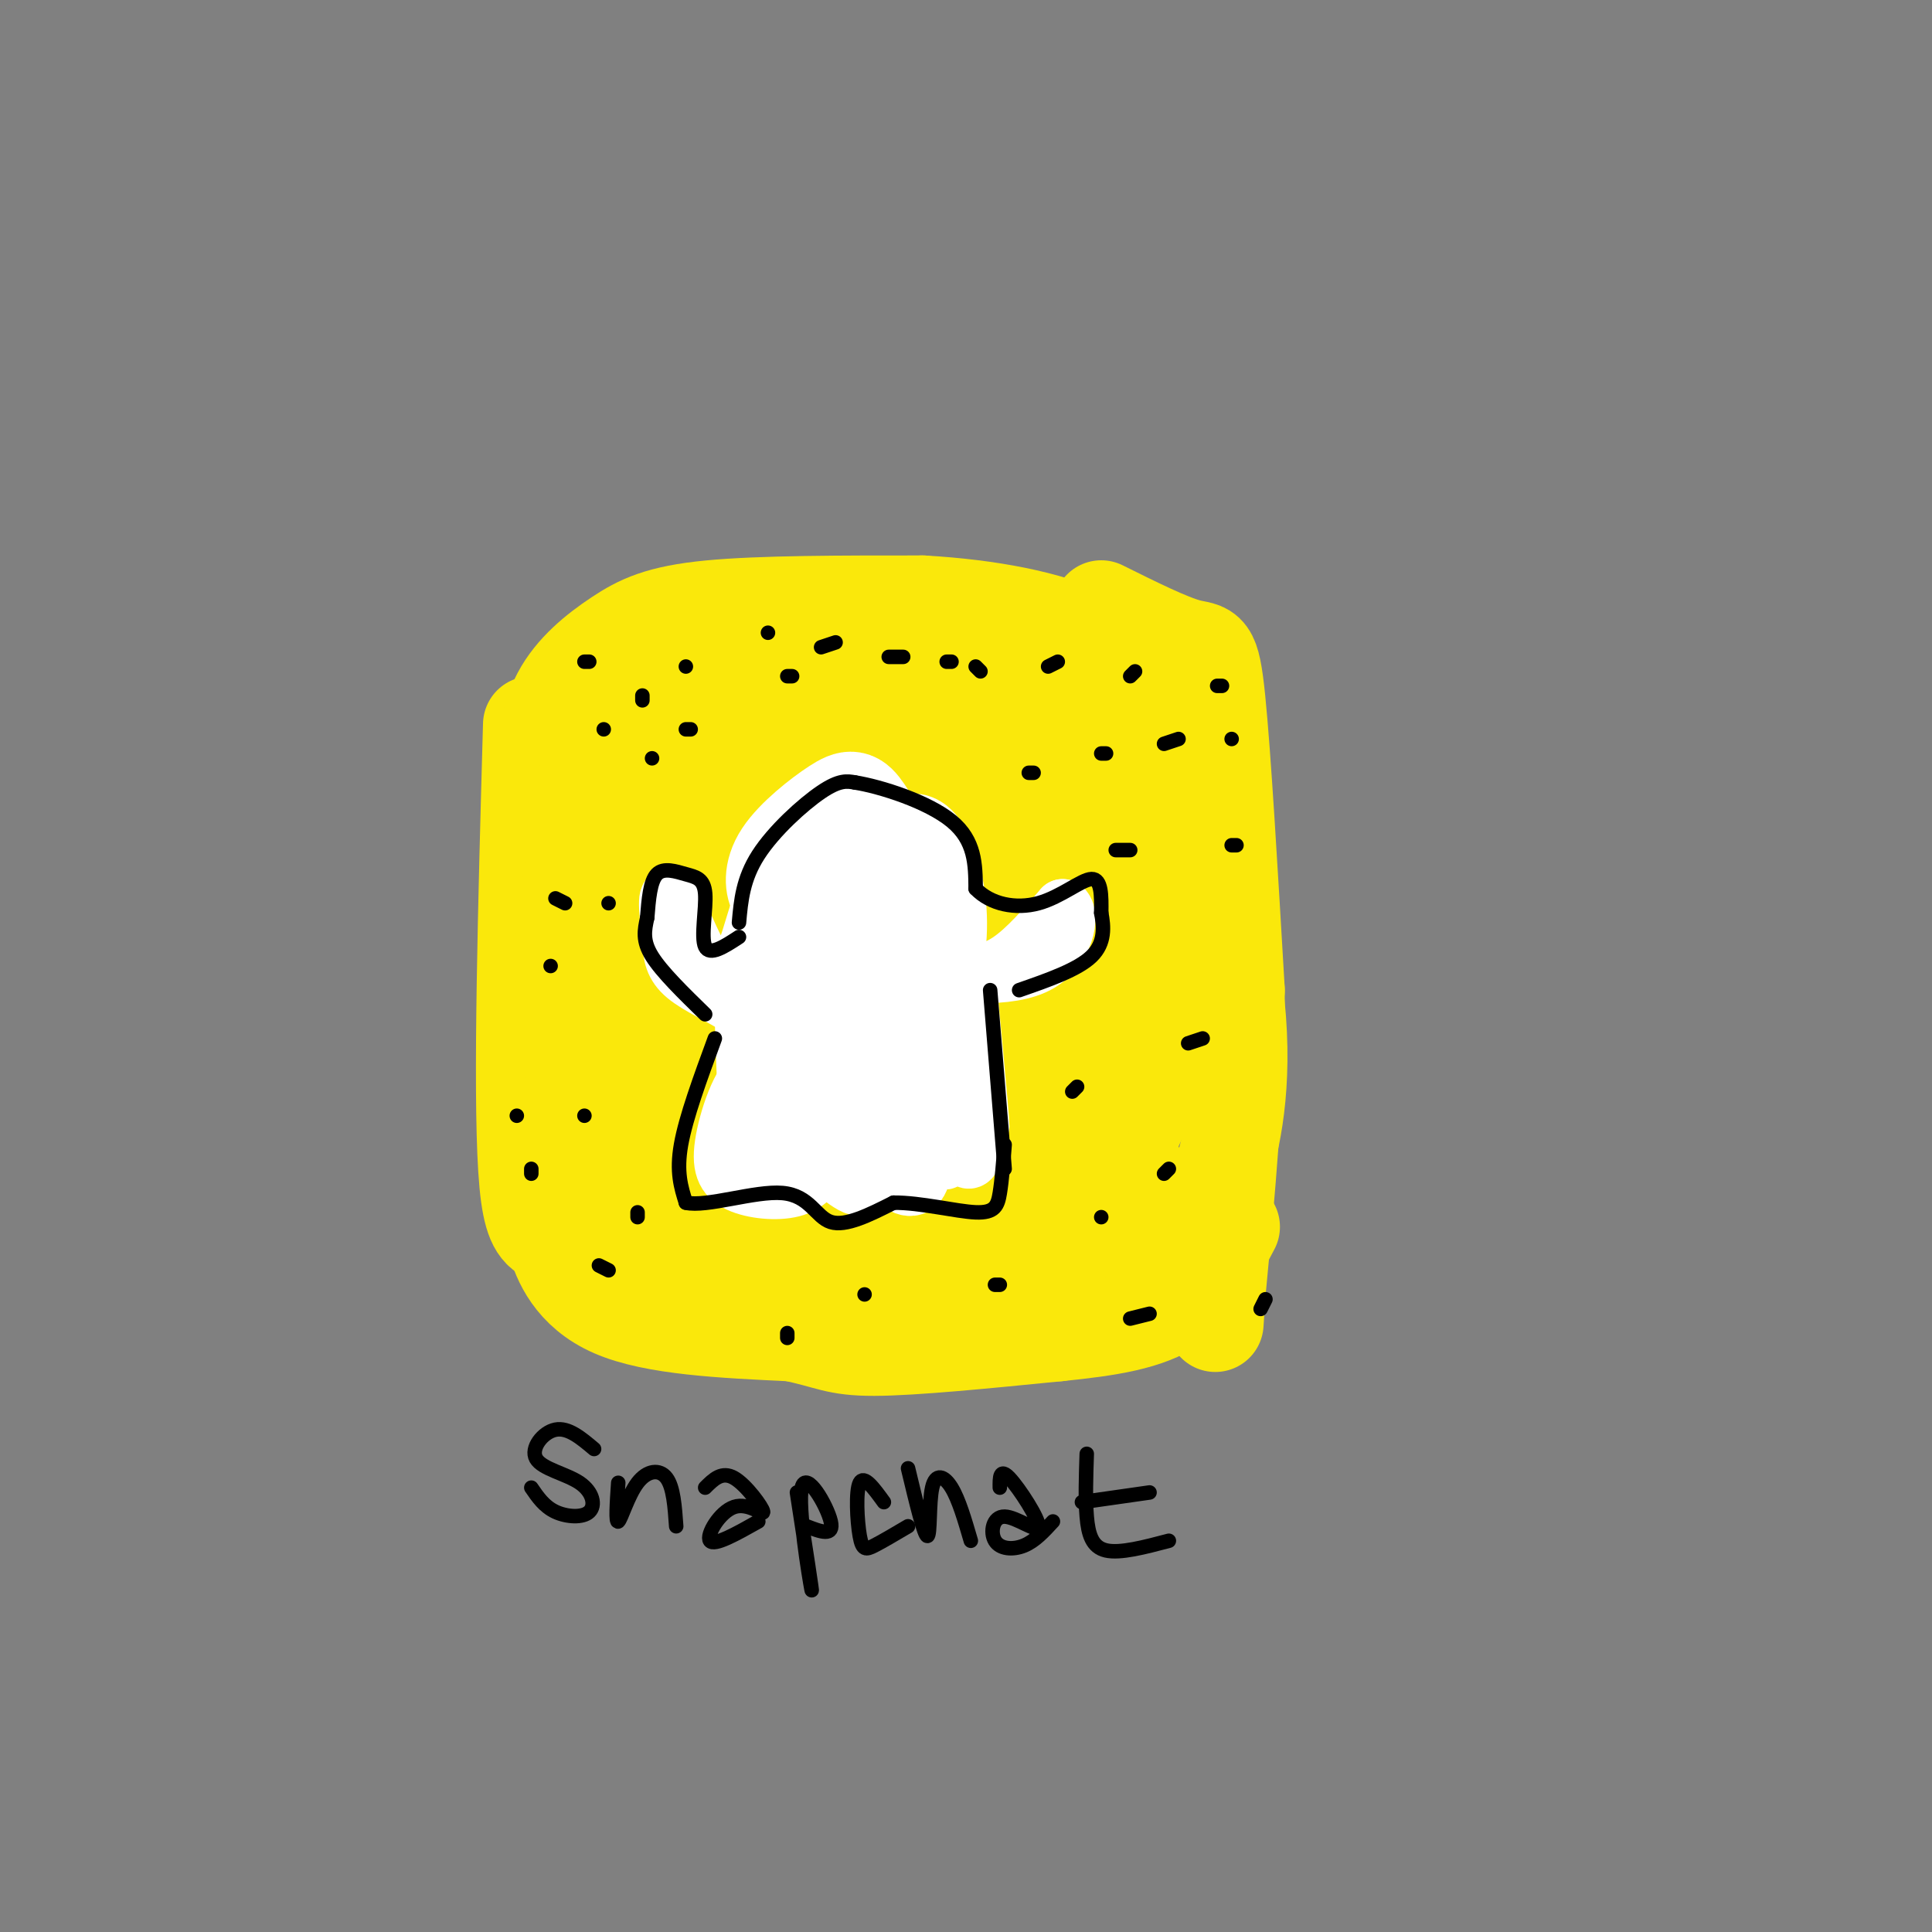 <svg viewBox='0 0 400 400' version='1.1' xmlns='http://www.w3.org/2000/svg' xmlns:xlink='http://www.w3.org/1999/xlink'><rect x="0" y="0" width="400" height="400" fill="#808080" stroke="none"/><g fill='none' stroke='rgb(250,232,11)' stroke-width='20' stroke-linecap='round' stroke-linejoin='round'><path d='M110,150c-1.044,37.467 -2.089,74.933 -1,92c1.089,17.067 4.311,13.733 14,14c9.689,0.267 25.844,4.133 42,8'/><path d='M165,264c12.265,1.994 21.927,2.978 35,3c13.073,0.022 29.558,-0.917 38,-3c8.442,-2.083 8.841,-5.309 10,-9c1.159,-3.691 3.080,-7.845 5,-12'/><path d='M253,243c2.067,-6.844 4.733,-17.956 3,-35c-1.733,-17.044 -7.867,-40.022 -14,-63'/><path d='M112,162c0.637,-6.423 1.274,-12.845 4,-18c2.726,-5.155 7.542,-9.042 12,-12c4.458,-2.958 8.560,-4.988 19,-6c10.440,-1.012 27.220,-1.006 44,-1'/><path d='M191,125c13.822,0.778 26.378,3.222 34,7c7.622,3.778 10.311,8.889 13,14'/><path d='M238,146c2.956,15.511 3.844,47.289 2,66c-1.844,18.711 -6.422,24.356 -11,30'/><path d='M116,242c-0.978,3.578 -1.956,7.156 3,11c4.956,3.844 15.844,7.956 32,9c16.156,1.044 37.578,-0.978 59,-3'/><path d='M210,259c12.676,-1.617 14.867,-4.160 17,-8c2.133,-3.840 4.210,-8.976 6,-10c1.790,-1.024 3.294,2.066 2,5c-1.294,2.934 -5.387,5.713 -9,8c-3.613,2.287 -6.747,4.082 -7,-4c-0.253,-8.082 2.373,-26.041 5,-44'/><path d='M224,206c-0.138,-20.294 -2.982,-49.029 -3,-56c-0.018,-6.971 2.789,7.822 5,21c2.211,13.178 3.826,24.740 2,40c-1.826,15.260 -7.093,34.217 -8,30c-0.907,-4.217 2.547,-31.609 6,-59'/><path d='M226,182c-1.212,-20.602 -7.243,-42.606 -10,-40c-2.757,2.606 -2.242,29.823 -6,55c-3.758,25.177 -11.791,48.316 -11,47c0.791,-1.316 10.405,-27.085 14,-44c3.595,-16.915 1.170,-24.976 -1,-32c-2.170,-7.024 -4.085,-13.012 -6,-19'/><path d='M206,149c-0.680,-12.492 0.622,-34.222 -6,-9c-6.622,25.222 -21.166,97.395 -22,109c-0.834,11.605 12.044,-37.357 17,-61c4.956,-23.643 1.991,-21.965 0,-27c-1.991,-5.035 -3.008,-16.783 -6,-19c-2.992,-2.217 -7.959,5.095 -10,7c-2.041,1.905 -1.154,-1.599 -4,10c-2.846,11.599 -9.423,38.299 -16,65'/><path d='M159,224c-2.338,14.297 -0.184,17.538 2,21c2.184,3.462 4.399,7.144 9,3c4.601,-4.144 11.587,-16.114 15,-25c3.413,-8.886 3.254,-14.687 4,-19c0.746,-4.313 2.398,-7.138 3,-19c0.602,-11.862 0.155,-32.762 -2,-41c-2.155,-8.238 -6.019,-3.814 -9,-3c-2.981,0.814 -5.081,-1.981 -10,3c-4.919,4.981 -12.658,17.739 -17,26c-4.342,8.261 -5.288,12.027 -7,20c-1.712,7.973 -4.191,20.155 -2,29c2.191,8.845 9.051,14.353 13,18c3.949,3.647 4.987,5.431 10,0c5.013,-5.431 14.002,-18.079 18,-30c3.998,-11.921 3.005,-23.117 -1,-35c-4.005,-11.883 -11.022,-24.453 -15,-29c-3.978,-4.547 -4.917,-1.070 -6,-1c-1.083,0.070 -2.309,-3.266 -6,1c-3.691,4.266 -9.845,16.133 -16,28'/><path d='M142,171c-4.402,10.680 -7.407,23.380 -9,32c-1.593,8.620 -1.773,13.159 -1,17c0.773,3.841 2.501,6.982 4,9c1.499,2.018 2.770,2.911 7,2c4.230,-0.911 11.418,-3.627 16,-6c4.582,-2.373 6.556,-4.405 9,-11c2.444,-6.595 5.357,-17.754 5,-27c-0.357,-9.246 -3.982,-16.581 -7,-22c-3.018,-5.419 -5.427,-8.924 -8,-11c-2.573,-2.076 -5.311,-2.722 -7,-4c-1.689,-1.278 -2.330,-3.187 -7,2c-4.670,5.187 -13.369,17.470 -17,31c-3.631,13.530 -2.194,28.307 -1,37c1.194,8.693 2.145,11.304 4,14c1.855,2.696 4.613,5.478 9,5c4.387,-0.478 10.405,-4.216 15,-8c4.595,-3.784 7.769,-7.612 10,-13c2.231,-5.388 3.518,-12.334 5,-17c1.482,-4.666 3.158,-7.051 0,-18c-3.158,-10.949 -11.150,-30.461 -16,-38c-4.850,-7.539 -6.558,-3.103 -9,0c-2.442,3.103 -5.619,4.874 -10,10c-4.381,5.126 -9.966,13.607 -13,20c-3.034,6.393 -3.517,10.696 -4,15'/><path d='M117,190c-0.771,9.141 -0.698,24.495 2,33c2.698,8.505 8.022,10.162 16,9c7.978,-1.162 18.611,-5.144 24,-11c5.389,-5.856 5.534,-13.587 5,-21c-0.534,-7.413 -1.749,-14.510 -3,-18c-1.251,-3.490 -2.540,-3.373 -5,-1c-2.460,2.373 -6.092,7.004 -9,15c-2.908,7.996 -5.091,19.359 -4,28c1.091,8.641 5.455,14.561 9,18c3.545,3.439 6.270,4.396 8,6c1.730,1.604 2.466,3.855 16,3c13.534,-0.855 39.867,-4.816 42,-6c2.133,-1.184 -19.933,0.408 -42,2'/><path d='M176,247c-15.798,0.262 -34.292,-0.083 -42,-1c-7.708,-0.917 -4.631,-2.405 -3,-4c1.631,-1.595 1.815,-3.298 2,-5'/><path d='M141,144c-1.423,-1.226 -2.845,-2.452 -6,0c-3.155,2.452 -8.042,8.583 -11,13c-2.958,4.417 -3.988,7.119 -4,9c-0.012,1.881 0.994,2.940 2,4'/><path d='M115,252c-0.511,0.667 -1.022,1.333 0,5c1.022,3.667 3.578,10.333 12,14c8.422,3.667 22.711,4.333 37,5'/><path d='M164,276c7.844,1.578 8.956,3.022 17,3c8.044,-0.022 23.022,-1.511 38,-3'/><path d='M219,276c10.711,-1.089 18.489,-2.311 24,-6c5.511,-3.689 8.756,-9.844 12,-16'/><path d='M228,126c7.022,3.489 14.044,6.978 18,8c3.956,1.022 4.844,-0.422 6,11c1.156,11.422 2.578,35.711 4,60'/><path d='M256,205c0.000,20.500 -2.000,41.750 -4,63'/><path d='M252,268c-0.667,10.500 -0.333,5.250 0,0'/></g>
<g fill='none' stroke='rgb(255,255,255)' stroke-width='20' stroke-linecap='round' stroke-linejoin='round'><path d='M164,185c-1.083,0.617 -2.166,1.234 -3,0c-0.834,-1.234 -1.419,-4.321 1,-8c2.419,-3.679 7.844,-7.952 11,-10c3.156,-2.048 4.045,-1.871 6,1c1.955,2.871 4.978,8.435 8,14'/><path d='M187,182c1.803,4.715 2.312,9.504 1,7c-1.312,-2.504 -4.444,-12.300 -8,-16c-3.556,-3.700 -7.534,-1.304 -9,5c-1.466,6.304 -0.419,16.515 1,21c1.419,4.485 3.209,3.242 5,2'/><path d='M177,201c2.217,0.846 5.260,1.962 7,-4c1.740,-5.962 2.178,-19.000 4,-22c1.822,-3.000 5.029,4.038 6,11c0.971,6.962 -0.294,13.846 -1,14c-0.706,0.154 -0.853,-6.423 -1,-13'/><path d='M192,187c-1.512,-4.119 -4.792,-7.917 -8,-10c-3.208,-2.083 -6.345,-2.452 -8,3c-1.655,5.452 -1.827,16.726 -2,28'/></g>
<g fill='none' stroke='rgb(255,255,255)' stroke-width='12' stroke-linecap='round' stroke-linejoin='round'><path d='M163,190c0.497,14.651 0.993,29.302 4,33c3.007,3.698 8.524,-3.558 11,-11c2.476,-7.442 1.909,-15.072 1,-19c-0.909,-3.928 -2.161,-4.156 -3,1c-0.839,5.156 -1.264,15.696 0,21c1.264,5.304 4.218,5.373 6,4c1.782,-1.373 2.391,-4.186 3,-7'/><path d='M185,212c1.167,-3.167 2.583,-7.583 4,-12'/><path d='M193,194c0.799,-1.684 1.598,-3.368 2,-2c0.402,1.368 0.407,5.789 1,8c0.593,2.211 1.775,2.211 4,2c2.225,-0.211 5.493,-0.632 9,-3c3.507,-2.368 7.254,-6.684 11,-11'/><path d='M220,188c1.813,0.984 0.847,8.944 -6,12c-6.847,3.056 -19.574,1.207 -25,1c-5.426,-0.207 -3.550,1.226 -4,-1c-0.450,-2.226 -3.225,-8.113 -6,-14'/><path d='M179,186c-2.424,-2.927 -5.484,-3.246 -8,0c-2.516,3.246 -4.489,10.056 -7,13c-2.511,2.944 -5.561,2.024 -6,-2c-0.439,-4.024 1.732,-11.150 2,-13c0.268,-1.850 -1.366,1.575 -3,5'/><path d='M157,189c-1.057,3.013 -2.201,8.045 -4,11c-1.799,2.955 -4.254,3.834 -7,0c-2.746,-3.834 -5.785,-12.381 -7,-14c-1.215,-1.619 -0.608,3.691 0,9'/><path d='M139,195c0.115,2.668 0.404,4.836 3,7c2.596,2.164 7.500,4.322 10,6c2.500,1.678 2.596,2.875 3,0c0.404,-2.875 1.115,-9.821 1,-7c-0.115,2.821 -1.058,15.411 -2,28'/><path d='M154,229c-0.009,6.752 0.970,9.632 1,3c0.030,-6.632 -0.889,-22.778 -1,-22c-0.111,0.778 0.585,18.479 1,26c0.415,7.521 0.547,4.863 3,4c2.453,-0.863 7.226,0.068 12,1'/><path d='M170,241c-1.167,-0.703 -10.086,-2.962 -13,-8c-2.914,-5.038 0.177,-12.856 2,-11c1.823,1.856 2.378,13.388 3,17c0.622,3.612 1.311,-0.694 2,-5'/><path d='M164,234c-0.844,-4.203 -3.956,-12.212 -7,-12c-3.044,0.212 -6.022,8.644 -7,14c-0.978,5.356 0.044,7.634 3,9c2.956,1.366 7.844,1.819 11,1c3.156,-0.819 4.578,-2.909 6,-5'/><path d='M170,241c3.079,1.195 7.778,6.682 9,4c1.222,-2.682 -1.033,-13.533 -1,-15c0.033,-1.467 2.355,6.451 5,11c2.645,4.549 5.613,5.728 7,4c1.387,-1.728 1.194,-6.364 1,-11'/><path d='M191,234c1.168,0.665 3.586,7.827 5,6c1.414,-1.827 1.822,-12.644 2,-14c0.178,-1.356 0.125,6.750 1,11c0.875,4.250 2.679,4.643 3,-2c0.321,-6.643 -0.839,-20.321 -2,-34'/><path d='M200,201c0.577,4.093 3.021,31.324 3,32c-0.021,0.676 -2.506,-25.203 -6,-28c-3.494,-2.797 -7.998,17.486 -9,25c-1.002,7.514 1.499,2.257 4,-3'/><path d='M192,227c-5.229,-0.723 -20.300,-1.030 -26,1c-5.700,2.030 -2.028,6.397 5,7c7.028,0.603 17.411,-2.557 19,-5c1.589,-2.443 -5.615,-4.170 -12,-3c-6.385,1.170 -11.950,5.238 -10,7c1.950,1.762 11.414,1.218 17,0c5.586,-1.218 7.293,-3.109 9,-5'/><path d='M194,229c-0.067,-1.089 -4.733,-1.311 -6,-1c-1.267,0.311 0.867,1.156 3,2'/></g>
<g fill='none' stroke='rgb(0,0,0)' stroke-width='3' stroke-linecap='round' stroke-linejoin='round'><path d='M153,191c0.400,-4.511 0.800,-9.022 4,-14c3.200,-4.978 9.200,-10.422 13,-13c3.800,-2.578 5.400,-2.289 7,-2'/><path d='M177,162c5.311,0.844 15.089,3.956 20,8c4.911,4.044 4.956,9.022 5,14'/><path d='M202,184c3.083,3.226 8.292,4.292 13,3c4.708,-1.292 8.917,-4.940 11,-5c2.083,-0.060 2.042,3.470 2,7'/><path d='M228,189c0.533,2.778 0.867,6.222 -2,9c-2.867,2.778 -8.933,4.889 -15,7'/><path d='M153,194c-3.035,1.984 -6.070,3.968 -7,2c-0.930,-1.968 0.246,-7.888 0,-11c-0.246,-3.112 -1.912,-3.415 -4,-4c-2.088,-0.585 -4.596,-1.453 -6,0c-1.404,1.453 -1.702,5.226 -2,9'/><path d='M134,190c-0.578,2.644 -1.022,4.756 1,8c2.022,3.244 6.511,7.622 11,12'/><path d='M148,215c-3.000,8.167 -6.000,16.333 -7,22c-1.000,5.667 0.000,8.833 1,12'/><path d='M142,249c4.238,1.000 14.333,-2.500 20,-2c5.667,0.500 6.905,5.000 10,6c3.095,1.000 8.048,-1.500 13,-4'/><path d='M185,249c5.571,-0.048 13.000,1.833 17,2c4.000,0.167 4.571,-1.381 5,-4c0.429,-2.619 0.714,-6.310 1,-10'/><path d='M205,205c0.000,0.000 3.000,37.000 3,37'/><path d='M122,137c0.000,0.000 -1.000,0.000 -1,0'/><path d='M142,138c0.000,0.000 0.000,0.000 0,0'/><path d='M125,151c0.000,0.000 0.000,0.000 0,0'/><path d='M142,151c0.000,0.000 1.000,0.000 1,0'/><path d='M135,157c0.000,0.000 0.000,0.000 0,0'/><path d='M133,145c0.000,0.000 0.000,-1.000 0,-1'/><path d='M159,131c0.000,0.000 0.000,0.000 0,0'/><path d='M163,140c0.000,0.000 1.000,0.000 1,0'/><path d='M170,134c0.000,0.000 3.000,-1.000 3,-1'/><path d='M184,136c0.000,0.000 3.000,0.000 3,0'/><path d='M196,137c0.000,0.000 1.000,0.000 1,0'/><path d='M202,138c0.000,0.000 1.000,1.000 1,1'/><path d='M217,138c0.000,0.000 2.000,-1.000 2,-1'/><path d='M234,140c0.000,0.000 1.000,-1.000 1,-1'/><path d='M252,142c0.000,0.000 1.000,0.000 1,0'/><path d='M255,153c0.000,0.000 0.000,0.000 0,0'/><path d='M244,153c0.000,0.000 -3.000,1.000 -3,1'/><path d='M229,156c0.000,0.000 -1.000,0.000 -1,0'/><path d='M214,160c0.000,0.000 -1.000,0.000 -1,0'/><path d='M256,175c0.000,0.000 -1.000,0.000 -1,0'/><path d='M234,176c0.000,0.000 -3.000,0.000 -3,0'/><path d='M115,186c0.000,0.000 2.000,1.000 2,1'/><path d='M126,187c0.000,0.000 0.000,0.000 0,0'/><path d='M114,200c0.000,0.000 0.000,0.000 0,0'/><path d='M107,231c0.000,0.000 0.000,0.000 0,0'/><path d='M121,231c0.000,0.000 0.000,0.000 0,0'/><path d='M110,242c0.000,0.000 0.000,1.000 0,1'/><path d='M132,251c0.000,0.000 0.000,1.000 0,1'/><path d='M124,262c0.000,0.000 2.000,1.000 2,1'/><path d='M179,268c0.000,0.000 0.000,0.000 0,0'/><path d='M163,277c0.000,0.000 0.000,-1.000 0,-1'/><path d='M206,266c0.000,0.000 1.000,0.000 1,0'/><path d='M234,273c0.000,0.000 4.000,-1.000 4,-1'/><path d='M261,271c0.000,0.000 1.000,-2.000 1,-2'/><path d='M228,252c0.000,0.000 0.000,0.000 0,0'/><path d='M241,243c0.000,0.000 1.000,-1.000 1,-1'/><path d='M222,226c0.000,0.000 1.000,-1.000 1,-1'/><path d='M246,216c0.000,0.000 3.000,-1.000 3,-1'/><path d='M123,300c-2.684,-2.265 -5.368,-4.530 -8,-4c-2.632,0.530 -5.211,3.855 -4,6c1.211,2.145 6.211,3.111 9,5c2.789,1.889 3.366,4.701 2,6c-1.366,1.299 -4.676,1.085 -7,0c-2.324,-1.085 -3.662,-3.043 -5,-5'/><path d='M128,307c-0.286,4.196 -0.571,8.393 0,8c0.571,-0.393 2.000,-5.375 4,-8c2.000,-2.625 4.571,-2.893 6,-1c1.429,1.893 1.714,5.946 2,10'/><path d='M146,308c1.730,-1.730 3.461,-3.461 6,-2c2.539,1.461 5.887,6.113 6,7c0.113,0.887 -3.008,-1.992 -6,-1c-2.992,0.992 -5.855,5.855 -5,7c0.855,1.145 5.427,-1.427 10,-4'/><path d='M165,309c1.702,11.030 3.405,22.060 3,20c-0.405,-2.060 -2.917,-17.208 -2,-21c0.917,-3.792 5.262,3.774 6,7c0.738,3.226 -2.131,2.113 -5,1'/><path d='M183,311c-2.065,-2.851 -4.131,-5.702 -5,-4c-0.869,1.702 -0.542,7.958 0,11c0.542,3.042 1.298,2.869 3,2c1.702,-0.869 4.351,-2.435 7,-4'/><path d='M188,304c1.673,6.982 3.345,13.964 4,14c0.655,0.036 0.292,-6.875 1,-10c0.708,-3.125 2.488,-2.464 4,0c1.512,2.464 2.756,6.732 4,11'/><path d='M207,308c-0.020,-2.075 -0.040,-4.150 2,-2c2.040,2.150 6.141,8.524 6,10c-0.141,1.476 -4.522,-1.944 -7,-2c-2.478,-0.056 -3.052,3.254 -2,5c1.052,1.746 3.729,1.927 6,1c2.271,-0.927 4.135,-2.964 6,-5'/><path d='M225,301c-0.156,4.667 -0.311,9.333 0,13c0.311,3.667 1.089,6.333 4,7c2.911,0.667 7.956,-0.667 13,-2'/><path d='M224,311c0.000,0.000 14.000,-2.000 14,-2'/></g>
</svg>